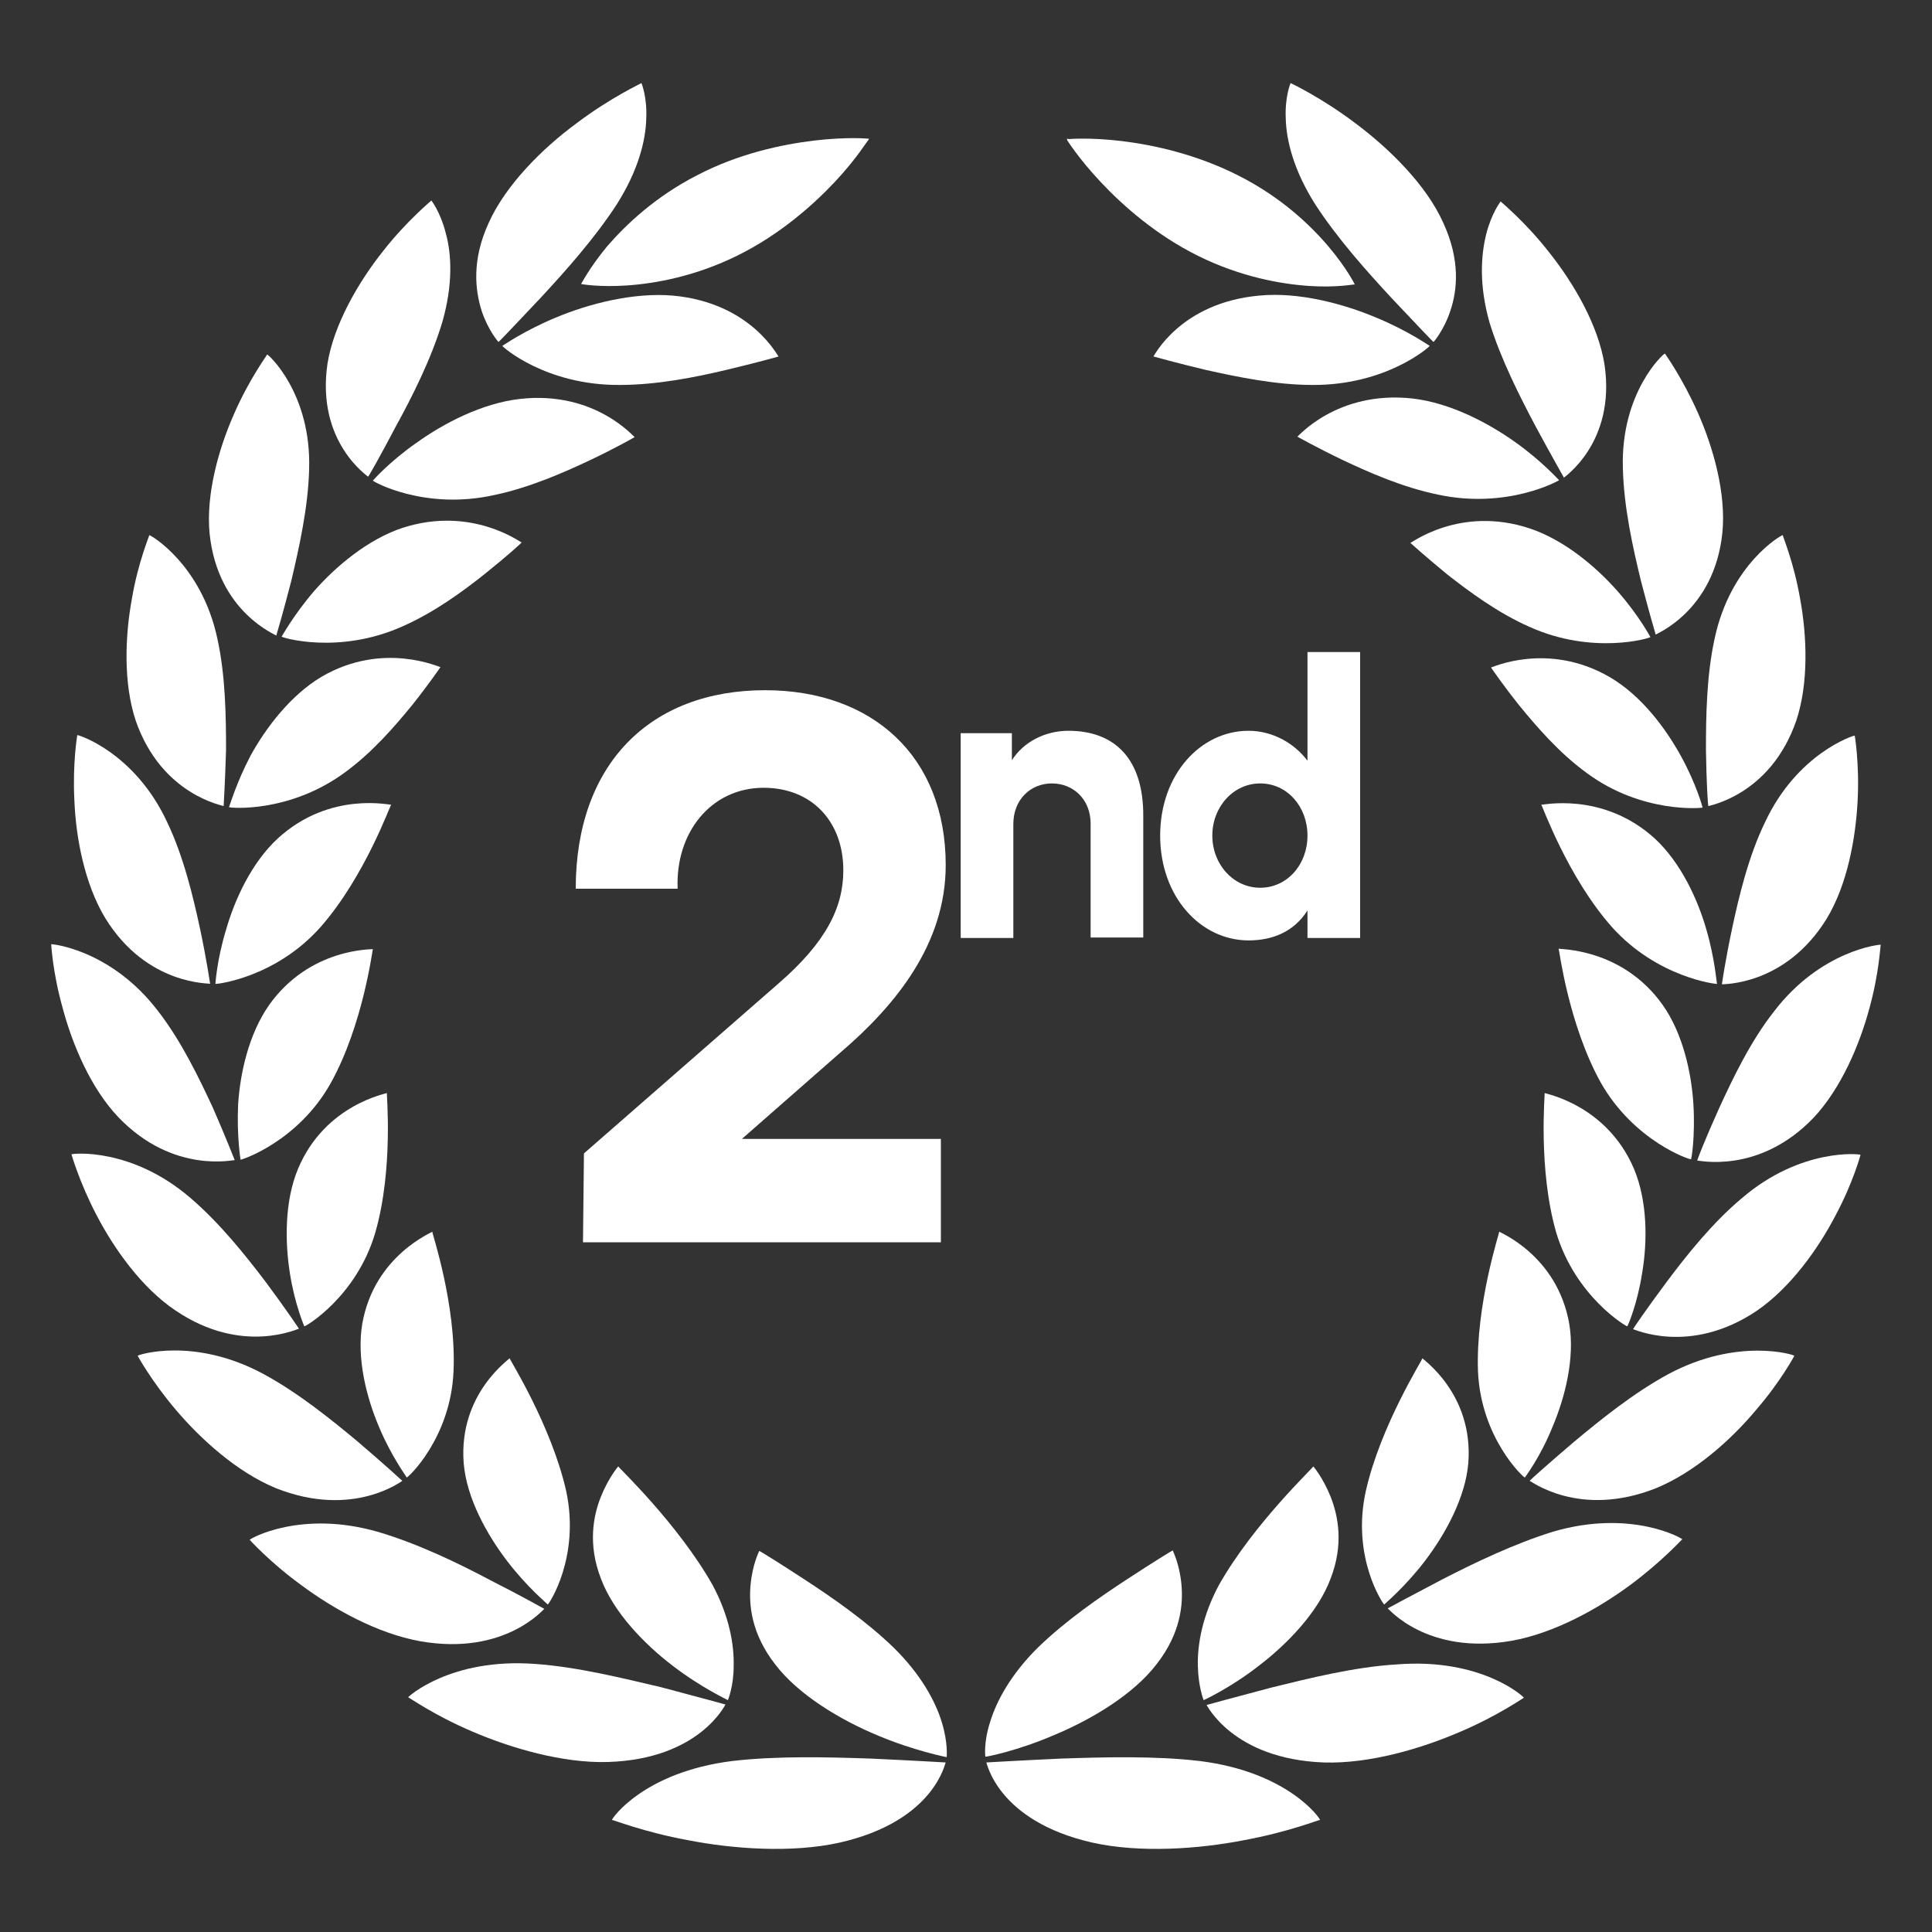 <?xml version="1.0" encoding="utf-8"?>
<!-- Generator: Adobe Illustrator 27.9.0, SVG Export Plug-In . SVG Version: 6.00 Build 0)  -->
<svg version="1.1" id="Layer_1" xmlns="http://www.w3.org/2000/svg" xmlns:xlink="http://www.w3.org/1999/xlink" x="0px" y="0px"
	 viewBox="0 0 400 400" style="enable-background:new 0 0 400 400;" xml:space="preserve">
<rect x="0" y="0" width="400" height="400" fill="#333333" stroke="none"/>
<style type="text/css">
	.st0{fill:#FFFFFF;}
</style>
<g>
	<g>
		<g>
			<g>
				<g>
					<path class="st0" d="M180.4,364.1c8.7,0.4,15.4,0.8,15.4,0.8c-0.1-0.2-2.1,12.1-22,16.6c-9.9,2.2-22.1,1.3-31.3-0.5
						c-9.3-1.7-15.7-4.3-15.8-4.2c-0.1-0.2,6.5-9.9,24.9-12.2C160.9,363.5,171.7,363.8,180.4,364.1z"/>
					<path class="st0" d="M110.8,344.5c-17.5-1.3-26.3,6.8-26.3,6.9c0-0.1,5.3,3.7,13.3,7.1c7.9,3.4,18.7,6.6,28.1,6.3
						c19-0.6,24.3-12,24.3-11.9c0,0-5.8-1.6-13.4-3.6C129.1,347.5,119.5,345.1,110.8,344.5z"/>
					<path class="st0" d="M78.4,317.2c-16.1-4.7-26.7,1.4-26.7,1.6c0,0,4.1,4.6,10.7,9.4c6.6,4.9,15.7,10,24.6,11.6
						c17.7,3.1,25.7-6.9,25.7-6.7c0,0-4.8-2.7-11.3-6C94.8,323.6,86.5,319.6,78.4,317.2z"/>
					<path class="st0" d="M54.6,284.5c-14.4-7.8-26.1-4-26.1-3.8c0,0,2.8,5.2,8,11.3c5.1,6,12.6,12.8,20.6,16.1
						c16.1,6.4,26.2-1.6,26.2-1.5c0,0-3.8-3.5-9.2-8.1C68.7,294,61.8,288.4,54.6,284.5z"/>
					<path class="st0" d="M39.4,248c-12.2-10.5-24.5-9.2-24.6-9c0,0,1.6,5.7,5.2,12.6c3.6,6.9,9.3,15,16.3,19.7
						c14,9.5,25.7,3.6,25.6,3.8c0,0-2.8-4.2-6.9-9.7C50.9,260,45.5,253.2,39.4,248z"/>
					<path class="st0" d="M32.7,209.3c-9.7-12.7-22-13.9-22.1-13.8c0,0,0.3,5.9,2.4,13.3c2,7.5,5.8,16.5,11.5,22.5
						c11.5,12,24.2,8.7,24.1,8.9c0,0-1.8-4.6-4.5-10.8C41.3,223.4,37.6,215.6,32.7,209.3z"/>
					<path class="st0" d="M34.6,170.2c-6.7-14.4-18.4-18.1-18.6-18c0,0-1,5.8-0.6,13.5c0.3,7.7,2.1,17.3,6.4,24.4
						c8.7,14.1,21.8,13.4,21.7,13.6c0,0-0.7-4.9-2.1-11.5C40,185.7,38,177.3,34.6,170.2z"/>
					<path class="st0" d="M45,132.2c-3.3-15.4-13.9-21.5-14.1-21.4c0.1,0-2.3,5.5-3.6,13.2c-1.4,7.6-1.8,17.4,0.8,25.2
						c5.4,15.6,18.4,17.6,18.2,17.7c0,0,0.3-4.9,0.5-11.6C46.8,148.5,46.7,139.9,45,132.2z"/>
					<path class="st0" d="M64,97.2c0.5-15.8-8.5-23.9-8.7-23.8c0.1,0-3.6,4.9-6.8,12.2c-3.2,7.2-5.9,16.7-5.1,24.9
						c1.7,16.4,14,21,13.8,21.1c0,0,1.4-4.7,3.1-11.3C61.9,113.5,63.8,105.1,64,97.2z"/>
					<path class="st0" d="M91.6,66.6c2.2-7.7,1.9-14,0.7-18.3c-1.1-4.4-3-6.8-3-6.8c0.1,0-5,4.1-10,10.5
						c-5.1,6.4-10.2,15.2-11.5,23.3c-2.4,16.4,8.6,23.4,8.4,23.4c0.1,0,2.6-4.4,5.8-10.5C85.3,82.2,89.3,74.3,91.6,66.6z"/>
					<path class="st0" d="M127.7,42.3c4.5-7.1,6-13.3,6.1-17.8c0.2-4.5-1-7.3-1-7.3c0.1,0-6.4,3-13.4,8.3
						c-7.1,5.2-14.7,12.8-18.2,20.6c-3.6,7.8-2.8,14-1.5,18.2c1.4,4.2,3.5,6.5,3.5,6.5c0.1,0,3.7-3.8,8.7-9.1
						C116.9,56.3,123.1,49.4,127.7,42.3z"/>
					<path class="st0" d="M179.6,28.7c0,0-4.3-0.4-11,0.4s-15.7,2.7-24.3,7.2c-8.6,4.4-14.7,10.2-18.6,14.7
						c-3.8,4.6-5.4,7.9-5.4,7.8l0,0l0,0c0,0,3.6,0.7,9.5,0.3c5.9-0.4,14.2-1.9,22.9-6.2s15.6-10.4,20.2-15.3
						c4.6-4.9,6.8-8.7,6.9-8.6c0,0,0.1-0.2,0.1-0.3C179.8,28.7,179.6,28.7,179.6,28.7z"/>
					<path class="st0" d="M220.9,28.8c0,0.1,0.1,0.3,0.1,0.3s2.3,3.7,6.9,8.6c4.6,4.9,11.5,11,20.2,15.3s17,5.8,22.9,6.2
						c5.9,0.4,9.5-0.4,9.5-0.3l0,0l0,0c0,0-1.6-3.3-5.4-7.8s-9.9-10.3-18.6-14.7c-8.6-4.4-17.6-6.4-24.3-7.2c-6.7-0.8-11-0.4-11-0.4
						C221.1,28.7,220.9,28.7,220.9,28.8z"/>
					<path class="st0" d="M196,363.8c0,0,0.3-3-1-7.2c-1.3-4.3-4.3-9.9-10-15.5c-5.8-5.6-12.8-10.4-18.3-14s-9.4-6-9.5-6
						c0,0-1.4,2.7-1.8,7c-0.4,4.3,0.2,10.2,5.1,16.5c4.8,6.3,13.5,11.5,21.2,14.7C189.3,362.5,196,363.8,196,363.8z"/>
					<path class="st0" d="M150.7,352c0,0,1.2-2.8,1.2-7.1c0.1-4.4-0.9-10.3-4.4-16.8c-7.2-12.7-19.5-24.3-19.5-24.5
						c0,0-2,2.3-3.6,6.3s-2.7,9.9,0,16.9c2.6,7,9,13.6,14.9,18.1C145.3,349.5,150.8,352,150.7,352z"/>
					<path class="st0" d="M113.4,332.2c0.2,0,6.8-9.8,3.8-23.6c-3.1-13.6-11.8-27.3-11.7-27.4c0.2,0.1-10.6,7.2-9.5,21.7
						c0.6,7.3,4.8,14.8,9,20.3C109.2,328.7,113.5,332.2,113.4,332.2z"/>
					<path class="st0" d="M84.2,305.9c0.2,0.1,9.1-8.1,9.7-22c0.6-13.8-4.5-28.7-4.4-28.9c0.2,0.1-12,4.8-14.5,19.1
						c-1.2,7.2,0.9,15.3,3.5,21.4C81.1,301.7,84.3,305.9,84.2,305.9z"/>
					<path class="st0" d="M63,274.6c0.2,0.1,10.8-6.1,14.7-19.4c3.8-13.2,2.3-28.8,2.4-28.9c0.1,0.1-12.8,2.3-18.4,15.7
						c-2.8,6.7-2.7,15.1-1.7,21.5C61,270,63,274.6,63,274.6z"/>
					<path class="st0" d="M49.8,240.1c0.1,0.1,11.9-3.7,18.7-15.9c6.7-12.1,8.6-27.6,8.7-27.7c0.1,0.1-13-0.4-21.5,11.6
						c-4.2,6-6,14.1-6.4,20.6C49,235.2,49.8,240.1,49.8,240.1z"/>
					<path class="st0" d="M44.6,203.7c0.1,0.1,12.4-1.2,21.8-11.8c9.2-10.5,14.4-25.3,14.6-25.3c0.1,0.2-12.6-3-23.5,7
						c-5.4,5-8.9,12.6-10.7,18.9C44.9,198.7,44.6,203.7,44.6,203.7z"/>
					<path class="st0" d="M47.4,167.1c0.1,0.2,12.4,1.3,23.9-7.1c5.8-4.2,10.5-9.7,14.1-14.1c3.5-4.4,5.8-7.8,5.8-7.8
						c0,0.2-11.7-5.5-24.6,2c-6.4,3.8-11.5,10.5-14.7,16.3C48.8,162.3,47.5,167.1,47.4,167.1z"/>
					<path class="st0" d="M58.3,131.8c0,0.2,11.8,3.8,25-2.1c6.6-2.9,12.6-7.3,17.1-10.9s7.6-6.4,7.6-6.5c0,0.2-10.2-7.7-24.7-3
						c-7.2,2.4-13.8,8-18.2,13C60.7,127.4,58.3,131.9,58.3,131.8z"/>
					<path class="st0" d="M77.2,99.5c0,0.2,10.7,6.2,25.1,3c7.2-1.5,14.3-4.6,19.8-7.2c5.5-2.6,9.3-4.8,9.3-4.8
						c0,0.2-8.1-9.7-23.8-7.9c-7.8,0.9-15.7,5-21.4,9.1C80.6,95.6,77.2,99.5,77.2,99.5z"/>
					<path class="st0" d="M104,71.6c0,0.2,9,8.2,24.3,8.1c7.7,0,15.7-1.6,22-3.1s11-2.8,10.9-2.8c-0.1,0.2-5.5-11.1-21.9-12.6
						c-8.2-0.7-17.4,1.7-24.1,4.5C108.4,68.5,104.1,71.6,104,71.6z"/>
					<path class="st0" d="M219.6,364.1c-8.7,0.4-15.4,0.8-15.4,0.8c0.1-0.2,2.1,12.1,22,16.6c9.9,2.2,22.1,1.3,31.3-0.5
						c9.3-1.7,15.7-4.3,15.8-4.2c0.1-0.2-6.5-9.9-24.9-12.2C239.1,363.5,228.3,363.8,219.6,364.1z"/>
					<path class="st0" d="M263.2,349.4c-7.6,2-13.4,3.6-13.4,3.6c0-0.2,5.3,11.2,24.3,11.9c9.5,0.3,20.2-2.9,28.1-6.3
						c8-3.4,13.2-7.1,13.3-7.1c0-0.2-8.8-8.3-26.3-6.9C280.5,345.1,270.9,347.5,263.2,349.4z"/>
					<path class="st0" d="M298.6,327c-6.5,3.4-11.3,6-11.3,6c0-0.2,8,9.8,25.7,6.7c8.9-1.6,18-6.7,24.6-11.6s10.7-9.5,10.7-9.4
						c0-0.2-10.6-6.3-26.7-1.6C313.5,319.6,305.2,323.6,298.6,327z"/>
					<path class="st0" d="M325.9,298.5c-5.4,4.6-9.2,8-9.2,8.1c0-0.2,10.1,7.9,26.2,1.5c8-3.3,15.5-10,20.6-16.1
						c5.2-6,8-11.3,8-11.3c0-0.2-11.7-3.9-26.1,3.8C338.2,288.4,331.3,294,325.9,298.5z"/>
					<path class="st0" d="M345,265.5c-4.1,5.5-6.9,9.6-6.9,9.7c-0.1-0.2,11.6,5.6,25.6-3.8c7-4.8,12.7-12.8,16.3-19.7
						c3.7-6.9,5.2-12.6,5.2-12.6c-0.1-0.2-12.4-1.5-24.6,9C354.5,253.2,349.1,260,345,265.5z"/>
					<path class="st0" d="M355.9,229.5c-2.8,6.2-4.6,10.8-4.5,10.8c-0.1-0.2,12.6,3.1,24.1-8.9c5.7-6.1,9.5-15.1,11.5-22.5
						c2.1-7.5,2.3-13.4,2.4-13.3c-0.1-0.1-12.4,1.1-22.1,13.8C362.4,215.6,358.7,223.4,355.9,229.5z"/>
					<path class="st0" d="M358.6,192.3c-1.4,6.6-2.1,11.4-2.1,11.5c-0.1-0.1,13,0.5,21.7-13.6c4.3-7.1,6-16.7,6.4-24.4
						s-0.6-13.6-0.6-13.5c-0.1-0.1-11.9,3.6-18.6,18C362,177.3,360,185.7,358.6,192.3z"/>
					<path class="st0" d="M353.2,155.3c0.1,6.7,0.4,11.6,0.5,11.6c-0.1-0.1,12.8-2.1,18.2-17.7c2.6-7.8,2.2-17.6,0.8-25.2
						c-1.3-7.6-3.7-13.2-3.6-13.2c-0.2-0.1-10.8,5.9-14.1,21.4C353.3,139.9,353.2,148.5,353.2,155.3z"/>
					<path class="st0" d="M339.7,120.1c1.7,6.6,3.1,11.3,3.1,11.3c-0.2-0.1,12.1-4.7,13.8-21.1c0.8-8.2-1.9-17.7-5.1-24.9
						s-6.8-12.2-6.8-12.2c-0.2-0.1-9.2,8-8.7,23.8C336.2,105.1,338.1,113.5,339.7,120.1z"/>
					<path class="st0" d="M318,88.4c3.3,6.1,5.8,10.5,5.8,10.5c-0.2,0,10.8-7.1,8.4-23.4c-1.3-8.2-6.4-16.9-11.5-23.3
						c-5-6.4-10.1-10.5-10-10.5c0,0-1.9,2.4-3,6.8s-1.5,10.6,0.7,18.3C310.7,74.3,314.7,82.2,318,88.4z"/>
					<path class="st0" d="M288.1,61.7c5,5.3,8.6,9.1,8.7,9.1c0,0,2.1-2.3,3.5-6.5s2.1-10.4-1.5-18.2c-3.5-7.8-11.1-15.3-18.2-20.6
						c-7-5.3-13.4-8.3-13.4-8.3s-1.2,2.8-1,7.3c0.1,4.5,1.6,10.7,6.1,17.8C276.9,49.4,283.1,56.3,288.1,61.7z"/>
					<path class="st0" d="M218.3,359.2c7.7-3.2,16.4-8.4,21.2-14.7c4.9-6.3,5.5-12.2,5.1-16.5s-1.8-6.9-1.8-7c-0.1,0-4,2.4-9.5,6
						s-12.5,8.4-18.3,14c-5.7,5.6-8.7,11.2-10,15.5c-1.4,4.3-1,7.2-1,7.2C204,363.8,210.7,362.5,218.3,359.2z"/>
					<path class="st0" d="M260.6,344.9c5.9-4.5,12.3-11.1,14.9-18.1c2.7-7,1.6-12.8,0-16.9c-1.6-4-3.6-6.3-3.6-6.3
						c0.1,0.2-12.3,11.8-19.5,24.5c-3.5,6.5-4.5,12.4-4.4,16.8s1.2,7.1,1.2,7.1S254.7,349.5,260.6,344.9z"/>
					<path class="st0" d="M295,323.2c4.2-5.5,8.4-13.1,9-20.3c1.1-14.5-9.7-21.6-9.5-21.7c0.1,0.2-8.6,13.8-11.7,27.4
						c-3.1,13.8,3.6,23.6,3.8,23.6C286.5,332.2,290.8,328.7,295,323.2z"/>
					<path class="st0" d="M321.4,295.5c2.6-6.1,4.7-14.3,3.5-21.4c-2.5-14.3-14.6-19-14.5-19.1c0.1,0.1-4.9,15.1-4.4,28.9
						c0.6,13.9,9.5,22.1,9.7,22C315.7,305.9,318.9,301.7,321.4,295.5z"/>
					<path class="st0" d="M340,263.5c1.1-6.5,1.1-14.8-1.7-21.5c-5.7-13.4-18.6-15.6-18.5-15.7c0.1,0.1-1.4,15.7,2.4,28.9
						c4,13.3,14.6,19.5,14.7,19.4C337,274.6,339,270,340,263.5z"/>
					<path class="st0" d="M350.6,228.6c-0.4-6.5-2.2-14.7-6.4-20.6c-8.5-11.9-21.6-11.4-21.5-11.6c0.1,0.1,2,15.6,8.7,27.7
						c6.9,12.2,18.6,16.1,18.7,15.9C350.2,240.1,351,235.2,350.6,228.6z"/>
					<path class="st0" d="M353.3,192.5c-1.8-6.3-5.3-13.9-10.7-18.9c-10.9-9.9-23.6-6.8-23.5-7c0.2,0.1,5.4,14.9,14.6,25.3
						c9.4,10.5,21.7,11.9,21.8,11.8C355.4,203.7,355.1,198.7,353.3,192.5z"/>
					<path class="st0" d="M348,156.5c-3.2-5.8-8.2-12.5-14.7-16.3c-12.9-7.5-24.6-1.9-24.6-2c0,0,2.3,3.4,5.8,7.8
						c3.6,4.4,8.3,9.9,14.1,14.1c11.4,8.4,23.8,7.2,23.9,7.1C352.5,167.1,351.2,162.3,348,156.5z"/>
					<path class="st0" d="M334.9,122.4c-4.4-5-11-10.6-18.2-13c-14.5-4.8-24.7,3.2-24.7,3c0,0,3.1,2.8,7.6,6.5
						c4.6,3.6,10.5,8,17.1,10.9c13.1,5.9,25,2.3,25,2.1C341.7,131.9,339.3,127.4,334.9,122.4z"/>
					<path class="st0" d="M313.8,91.6c-5.6-4-13.5-8.2-21.4-9.1c-15.7-1.7-23.8,8.1-23.8,7.9c0,0,3.9,2.2,9.3,4.8
						c5.5,2.6,12.5,5.7,19.8,7.2c14.4,3.1,25.1-2.9,25.1-3C322.8,99.5,319.4,95.6,313.8,91.6z"/>
					<path class="st0" d="M284.8,65.7c-6.7-2.8-15.9-5.3-24.1-4.5c-16.5,1.5-21.9,12.8-21.9,12.6c0,0,4.6,1.3,10.9,2.8
						c6.3,1.4,14.4,3.1,22,3.1c15.3,0.1,24.3-7.9,24.3-8.1C295.9,71.6,291.6,68.5,284.8,65.7z"/>
				</g>
			</g>
		</g>
	</g>
	<g>
		<path class="st0" d="M195.8,179.1c0-22.6-15.3-36.2-37.4-36.2c-23.8,0-39.2,15.3-39.2,41.1h21.1c-0.5-11.6,6.9-20.9,17.8-20.9
			c9.9,0,16.5,6.9,16.5,17.1c0,7.7-3.6,14.9-13.4,23.4l-40.3,35.2l-0.2,18.4h74.1v-21.4h-41.2l20.3-17.8
			C185.5,208.1,195.8,195.4,195.8,179.1z"/>
		<path class="st0" d="M221.2,151.3c-4.8,0-9.3,2.3-11.7,6.1v-5.6h-10.6v42.4h10.9v-23.6c0-5,3.5-8.4,8-8.4c4.4,0,8,3.3,8,8.3v23.6
			h10.9v-25C236.8,157,230.7,151.3,221.2,151.3z"/>
		<path class="st0" d="M270.7,135v22.5c-2.7-3.6-7.2-6.2-12.2-6.2c-9.9,0-18.3,9-18.3,21.7s8.4,21.7,18.3,21.7c5,0,9.4-1.8,12.2-6.2
			v5.7h10.9V135H270.7z M260.9,183.8c-5.5,0-9.9-4.8-9.9-10.8s4.4-10.8,9.9-10.8c5.6,0,9.8,4.8,9.8,10.8
			C270.7,179,266.5,183.8,260.9,183.8z"/>
	</g>
</g>
</svg>
